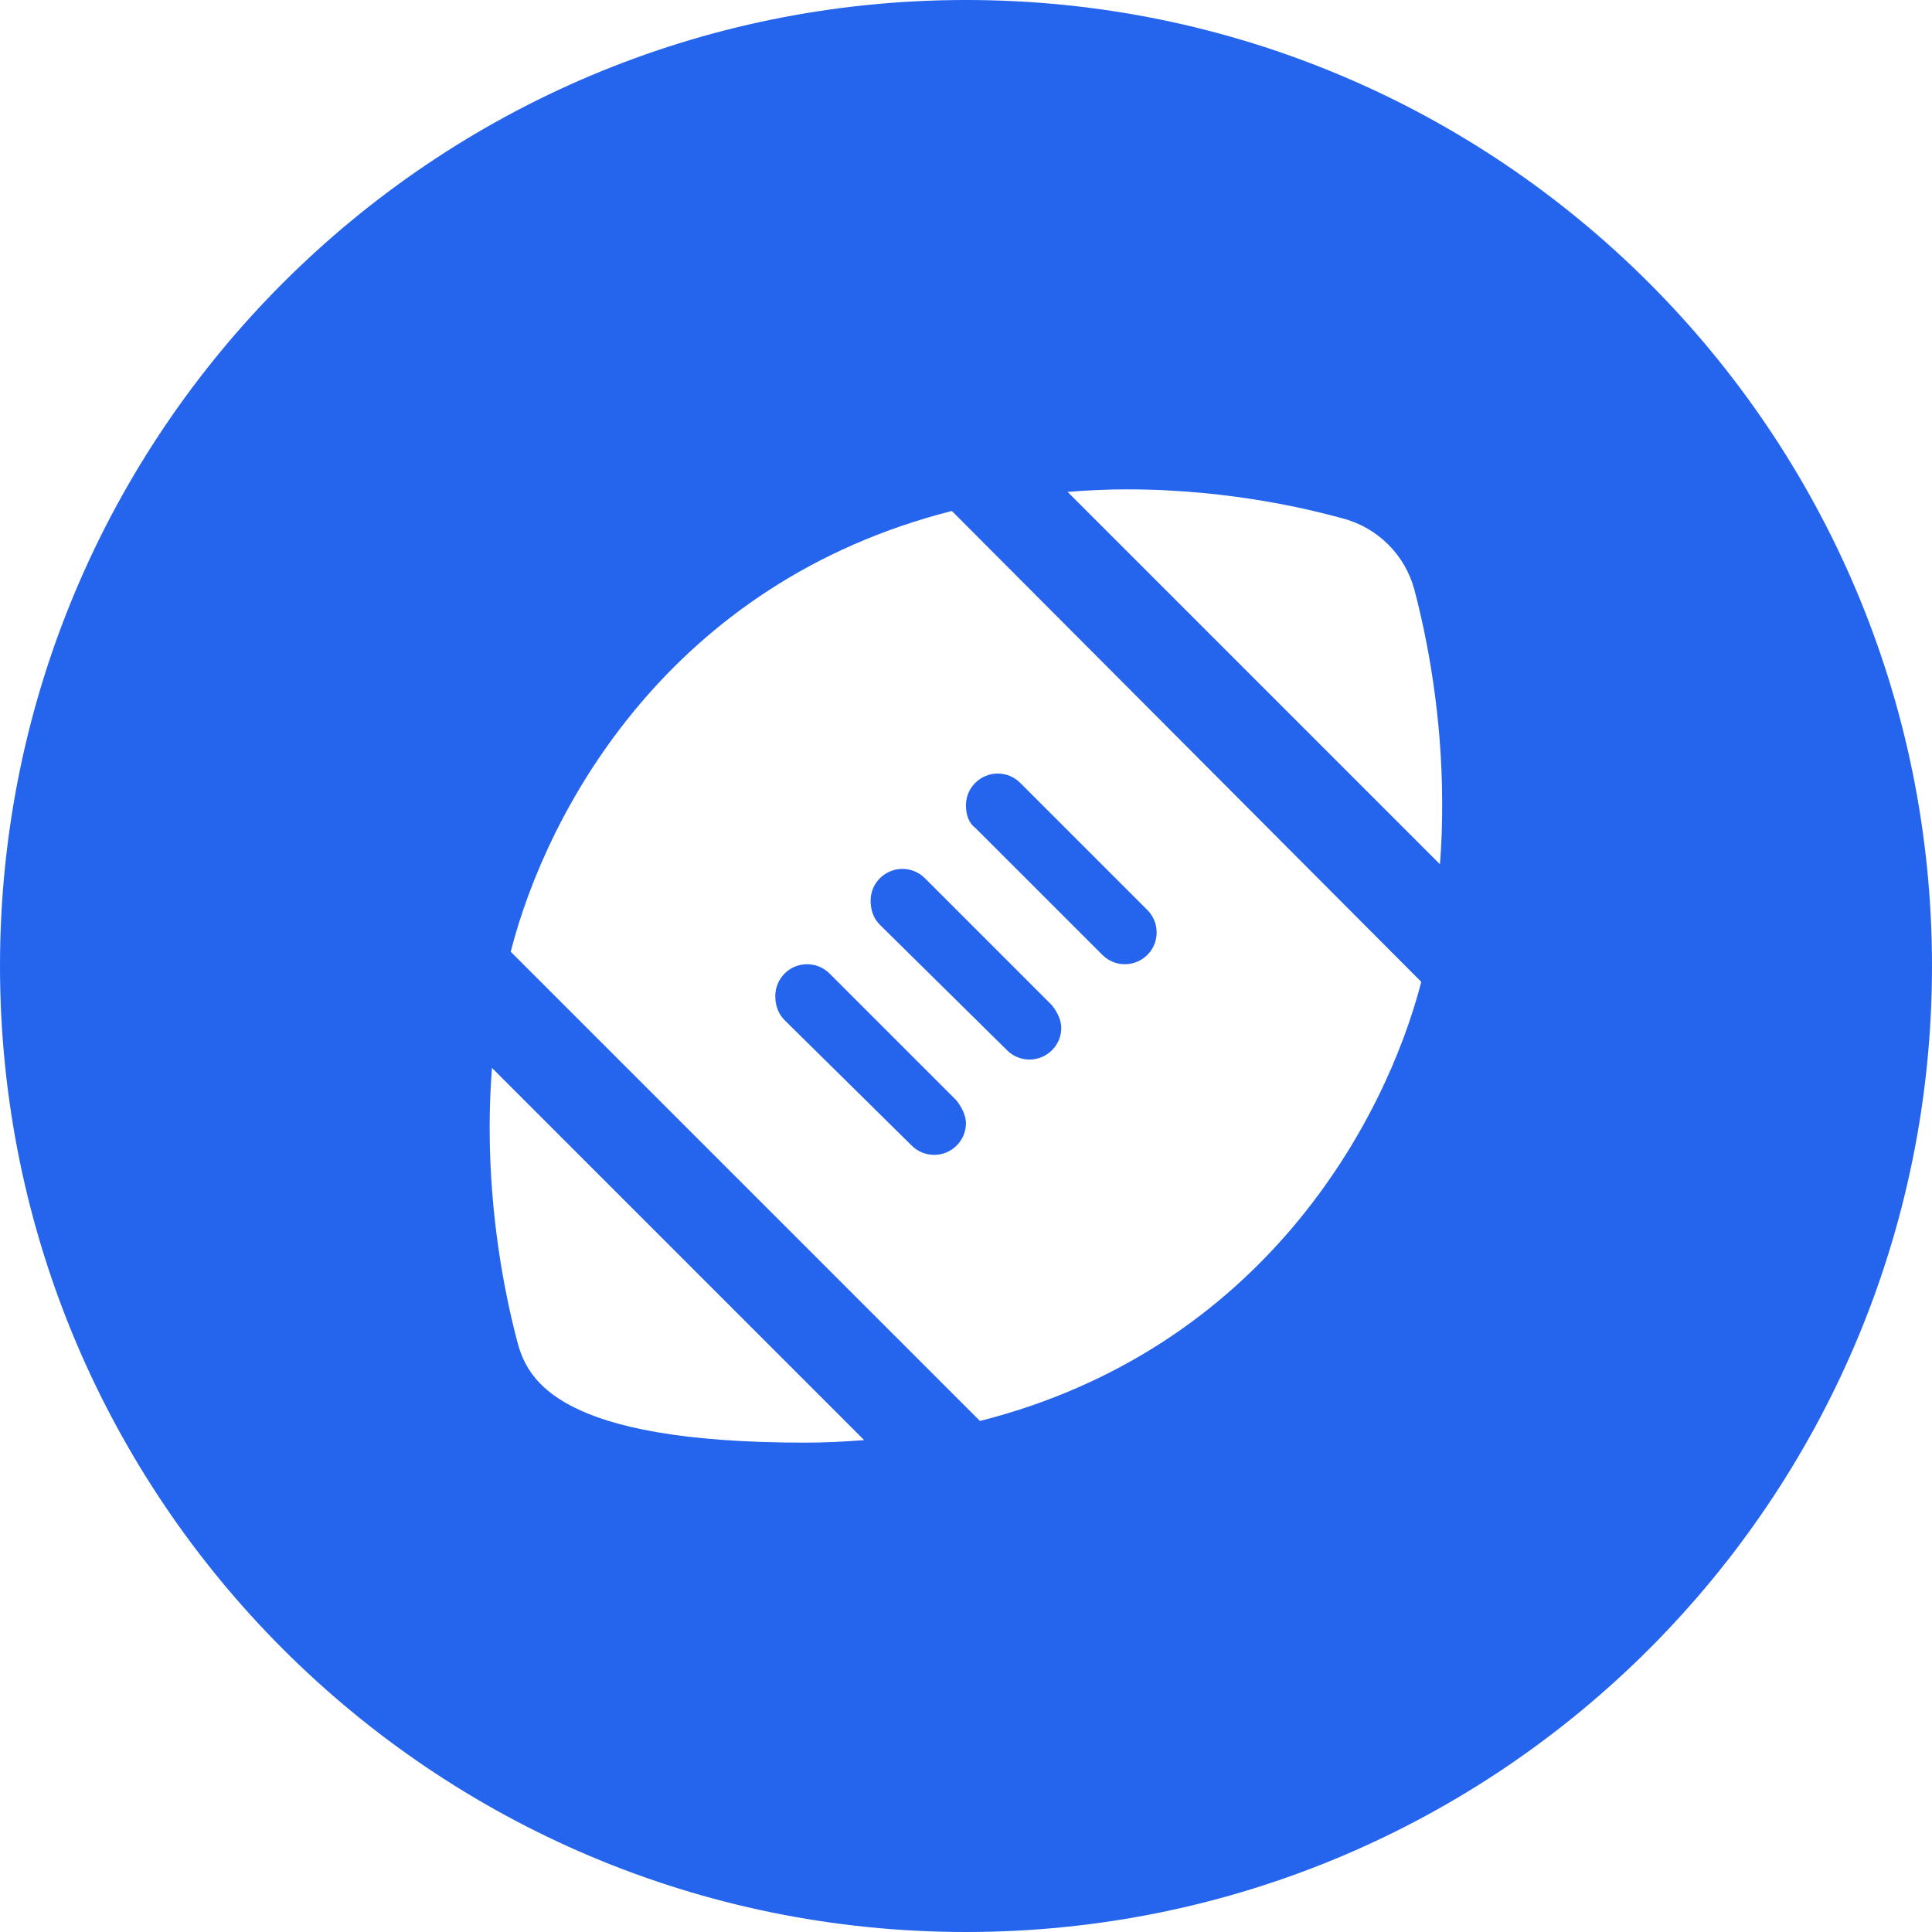 <svg width="38" height="38" viewBox="0 0 38 38" fill="none" xmlns="http://www.w3.org/2000/svg">
<path fill-rule="evenodd" clip-rule="evenodd" d="M0 19C0 8.507 8.507 0 19 0C29.493 0 38 8.507 38 19C38 29.493 29.493 38 19 38C8.507 38 0 29.493 0 19ZM10.177 26.398C9.926 25.447 9.631 23.941 9.631 22.184C9.631 21.801 9.645 21.406 9.676 21.004L16.997 28.325C16.596 28.357 16.205 28.375 15.831 28.375C10.97 28.375 10.375 27.137 10.177 26.398ZM27.82 11.602C28.071 12.553 28.366 14.059 28.366 15.816C28.366 16.199 28.355 16.594 28.322 16.999L20.998 9.675C21.398 9.643 21.79 9.625 22.163 9.625C24.278 9.625 25.905 10.061 26.371 10.186C26.386 10.19 26.4 10.194 26.413 10.197C27.104 10.382 27.637 10.916 27.82 11.602ZM19.275 27.949L10.045 18.719C10.76 15.922 13.175 11.459 18.722 10.05L27.955 19.312C27.24 22.074 24.822 26.539 19.275 27.949ZM18.374 22.715C18.707 22.715 18.999 22.447 18.999 22.09C18.999 21.965 18.937 21.805 18.816 21.648L16.316 19.148C16.194 19.026 16.034 18.965 15.874 18.965C15.517 18.965 15.249 19.257 15.249 19.59C15.249 19.785 15.312 19.945 15.433 20.066L17.932 22.532C18.054 22.654 18.214 22.715 18.374 22.715ZM20.249 20.84C20.582 20.84 20.874 20.572 20.874 20.215C20.874 20.09 20.816 19.93 20.691 19.773L18.191 17.273C18.069 17.151 17.909 17.09 17.749 17.09C17.416 17.09 17.124 17.358 17.124 17.715C17.124 17.91 17.187 18.07 17.308 18.191L19.807 20.657C19.929 20.779 20.089 20.84 20.249 20.84ZM19.624 15.215C19.291 15.215 18.999 15.483 18.999 15.84C18.999 16.035 19.062 16.195 19.182 16.282L21.683 18.782C21.805 18.904 21.965 18.965 22.125 18.965C22.458 18.965 22.75 18.697 22.75 18.34C22.75 18.18 22.689 18.02 22.566 17.898L20.066 15.398C19.944 15.276 19.784 15.215 19.624 15.215Z" fill="#2564ED"/>
</svg>
